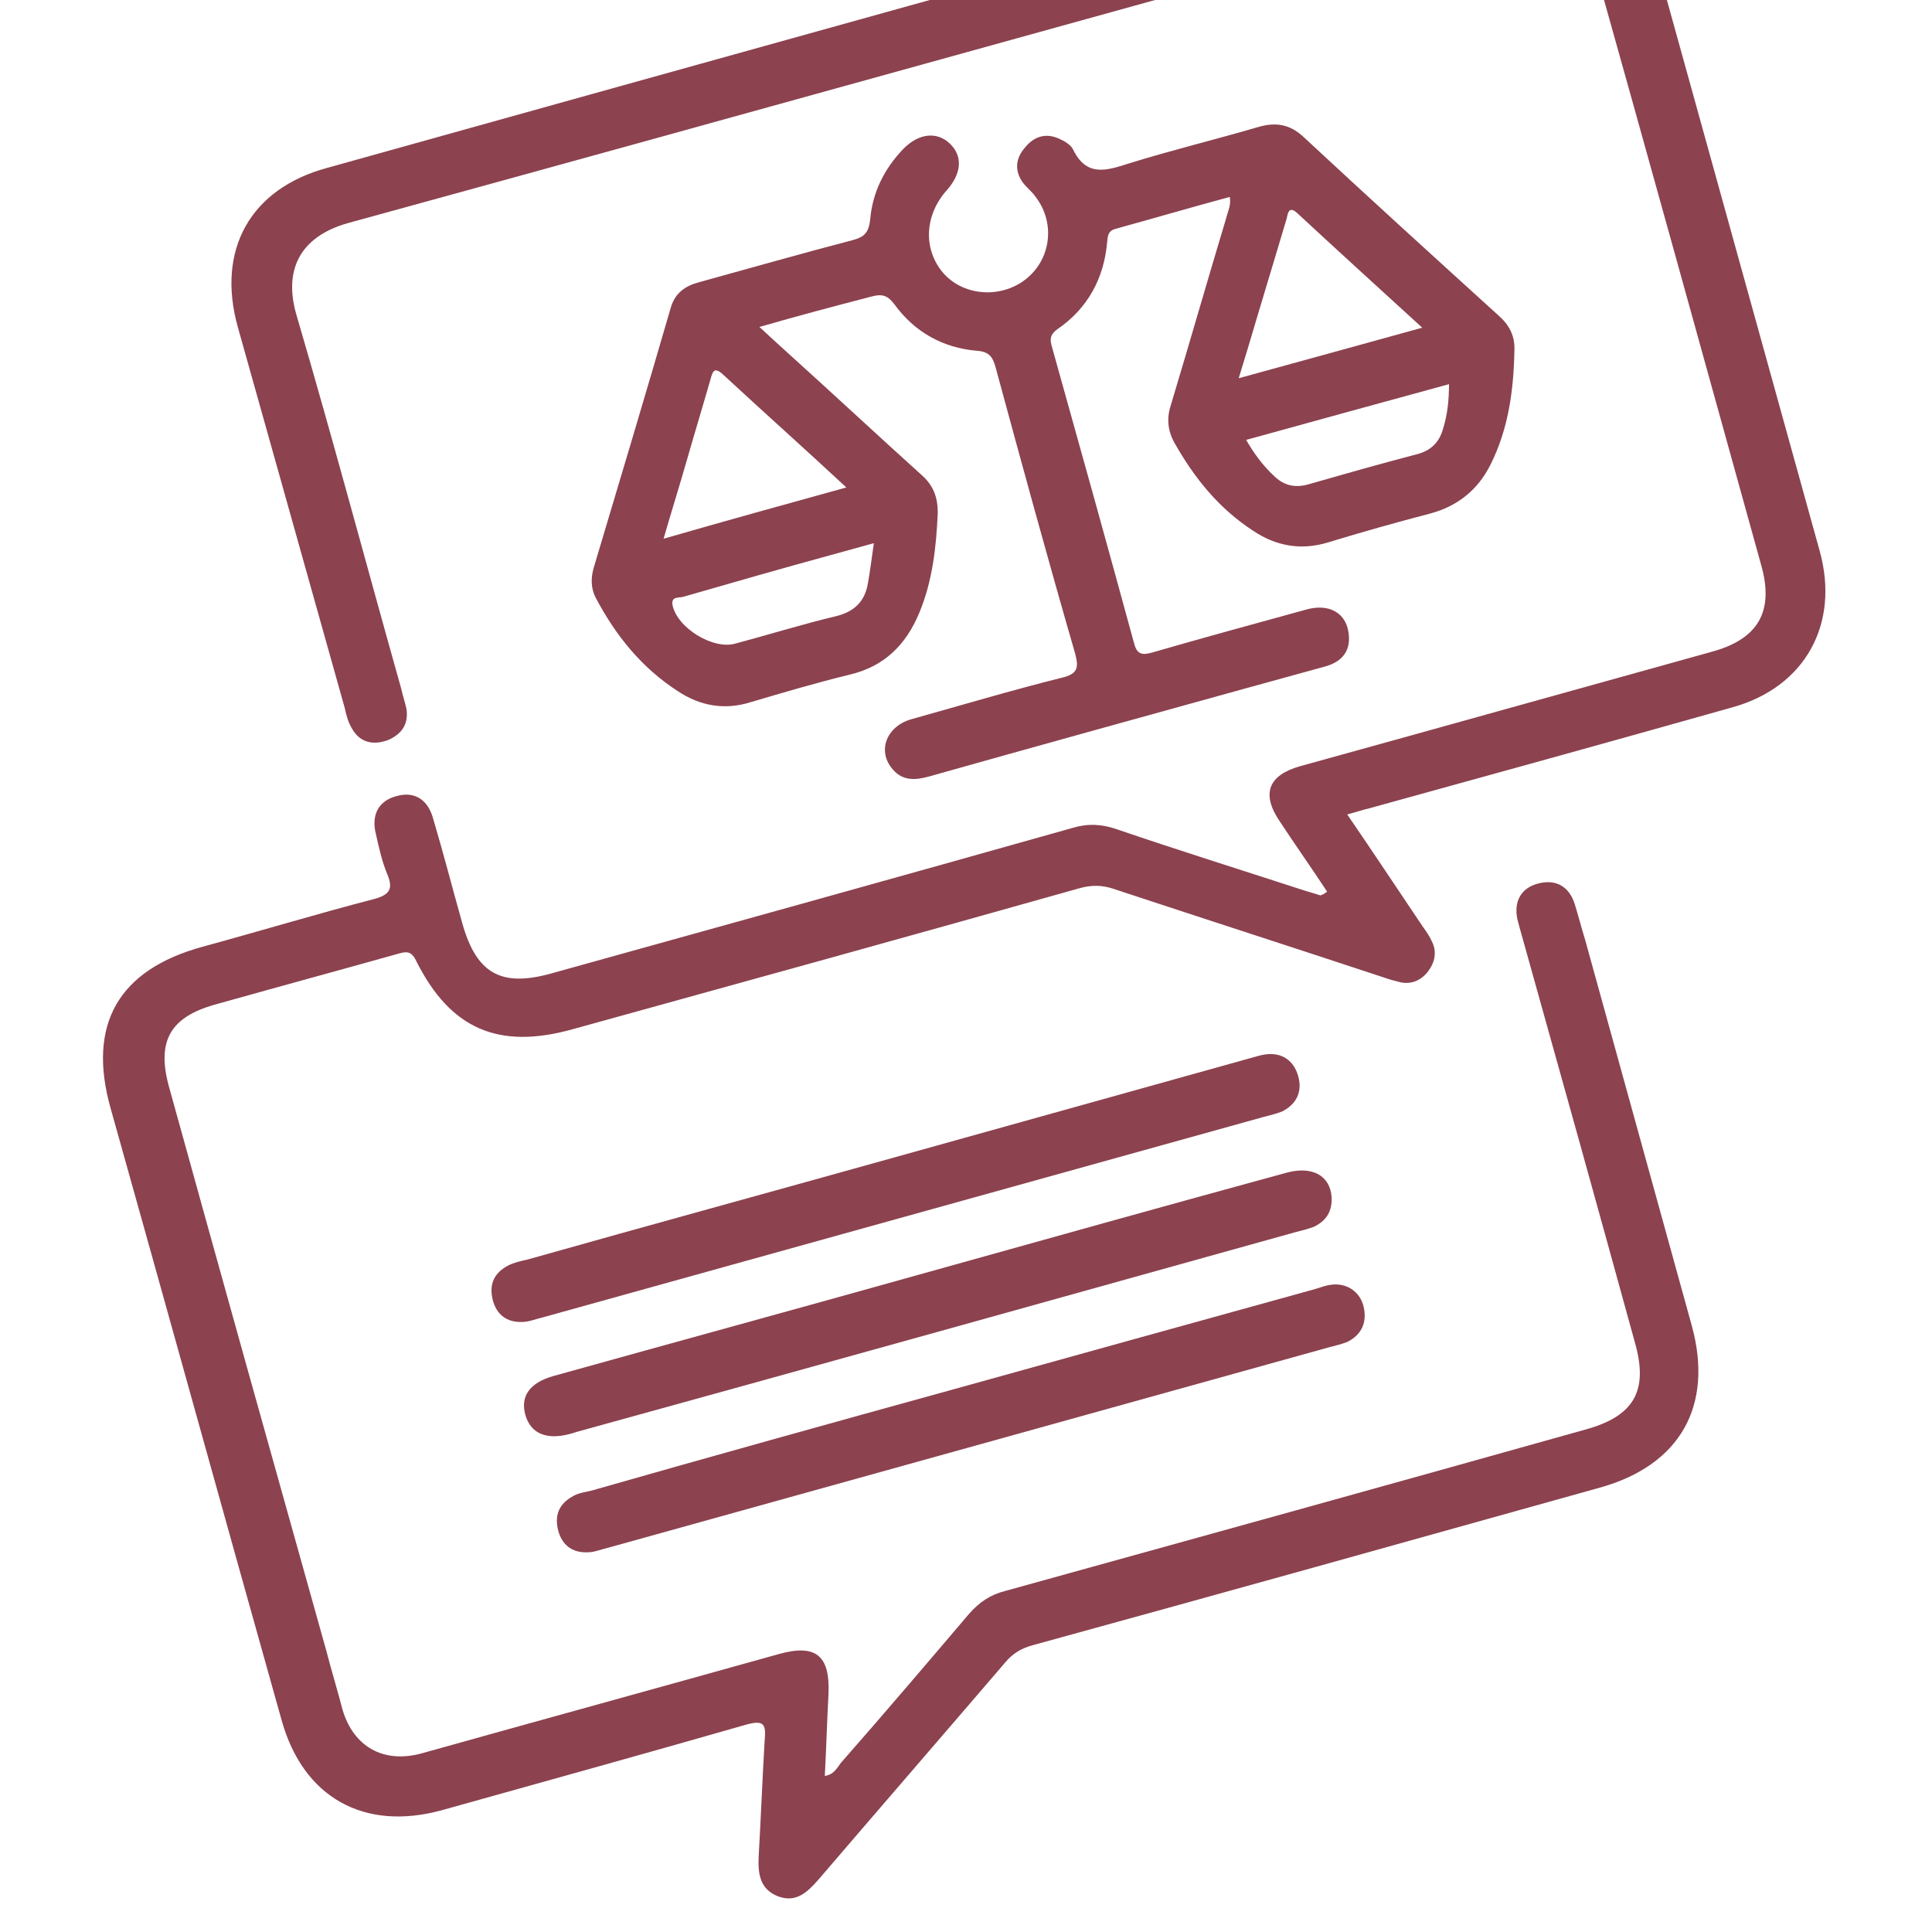 <?xml version="1.0" encoding="UTF-8"?>
<svg xmlns="http://www.w3.org/2000/svg" xmlns:xlink="http://www.w3.org/1999/xlink" version="1.1" id="Ebene_1" x="0px" y="0px" viewBox="0 0 260 260" style="enable-background:new 0 0 260 260;" xml:space="preserve">
<style type="text/css">
	.st0{fill:#EFEFEF;}
	.st1{opacity:0.8;}
	.st2{opacity:0.5;fill:url(#SVGID_1_);}
	.st3{clip-path:url(#SVGID_00000039106312044144211890000010694493370916119743_);}
	.st4{opacity:0.5;fill:url(#SVGID_00000003800249207087630030000015212117525750140815_);}
	.st5{opacity:0.8;clip-path:url(#SVGID_00000021830232809514145050000000734736905230015655_);}
	.st6{opacity:0.8;clip-path:url(#SVGID_00000038379869780614972820000000041869840411925932_);}
	.st7{opacity:0.8;clip-path:url(#SVGID_00000018928036422693959260000002613150433878213030_);}
	.st8{fill:none;stroke:#A44F5B;stroke-width:4;}
	.st9{fill:#A44F5B;}
	.st10{fill:none;stroke:#FFFFFF;stroke-width:2;}
	.st11{fill:#454545;}
	.st12{fill:#1C1C1C;}
	.st13{fill:#C9C9C9;}
	.st14{fill:#ACACAE;}
	.st15{fill:#C0C0C3;}
	.st16{clip-path:url(#SVGID_00000146457269069378297960000009004001005938169006_);fill:#E55949;}
	.st17{clip-path:url(#SVGID_00000146457269069378297960000009004001005938169006_);fill:#F4B849;}
	.st18{clip-path:url(#SVGID_00000146457269069378297960000009004001005938169006_);fill:#80B327;}
	.st19{fill:none;stroke:#C3C3C2;stroke-width:0.1;stroke-linecap:square;stroke-miterlimit:10;}
	.st20{fill:none;}
	.st21{fill:#FFFFFF;}
	.st22{fill:none;stroke:#FFFFFF;}
	.st23{fill:#FFFFFF;stroke:#FFFFFF;}
	.st24{clip-path:url(#SVGID_00000066495146635782366130000002007504142628658562_);}
	
		.st25{clip-path:url(#SVGID_00000066495146635782366130000002007504142628658562_);fill:none;stroke:#FFFFFF;stroke-width:1.445;stroke-miterlimit:10;}
	.st26{clip-path:url(#SVGID_00000057836753928064255910000011798264768557969032_);}
	.st27{fill:#8C424F;}
	.st28{clip-path:url(#SVGID_00000159431789546556897580000015279997300877060997_);}
	.st29{clip-path:url(#SVGID_00000090286265818565291120000011374908186954743714_);}
	.st30{clip-path:url(#SVGID_00000168825771149072176850000012698836093115549350_);}
	.st31{clip-path:url(#SVGID_00000035532144461495142710000005600921519068906928_);}
	.st32{opacity:0.8;clip-path:url(#SVGID_00000170240854591558623260000006350601765632636295_);}
	.st33{opacity:0.7;fill:url(#SVGID_00000181765336448628694090000008886730273767542461_);}
	.st34{clip-path:url(#SVGID_00000041281740885619804190000005422798843474330771_);fill:#E55949;}
	.st35{clip-path:url(#SVGID_00000041281740885619804190000005422798843474330771_);fill:#F4B849;}
	.st36{clip-path:url(#SVGID_00000041281740885619804190000005422798843474330771_);fill:#80B327;}
	.st37{clip-path:url(#SVGID_00000111157688639402903380000018072775177216569786_);}
	.st38{clip-path:url(#SVGID_00000166652408073800570440000005487473916210227588_);}
	.st39{clip-path:url(#SVGID_00000016066727165680299360000010706440306251994271_);}
	.st40{clip-path:url(#SVGID_00000137115891751645414880000016926219835787201444_);}
	.st41{clip-path:url(#SVGID_00000010292481943763084040000008535156325704464813_);}
	.st42{fill:#969696;}
	.st43{clip-path:url(#SVGID_00000040560025327121640880000005677578058316811155_);}
	.st44{fill:#808080;}
	.st45{clip-path:url(#SVGID_00000156549848604126028510000002349928975630276739_);}
	
		.st46{clip-path:url(#SVGID_00000156549848604126028510000002349928975630276739_);fill:none;stroke:#FFFFFF;stroke-width:1.445;stroke-miterlimit:10;}
	.st47{fill:#666666;}
	.st48{fill:none;stroke:#A44F5B;stroke-width:2;}
	.st49{clip-path:url(#SVGID_00000009563538981955687390000001402034747948258692_);}
	.st50{clip-path:url(#SVGID_00000124138507668312297640000003264377300103190194_);fill:#E55949;}
	.st51{clip-path:url(#SVGID_00000124138507668312297640000003264377300103190194_);fill:#F4B849;}
	.st52{clip-path:url(#SVGID_00000124138507668312297640000003264377300103190194_);fill:#80B327;}
	.st53{opacity:0.8;clip-path:url(#SVGID_00000060744732251640830470000000891359795680178573_);}
	.st54{clip-path:url(#SVGID_00000047051112868254221660000017637159600342827189_);}
	.st55{clip-path:url(#SVGID_00000099620847699915279060000016876043273420114063_);}
	.st56{clip-path:url(#SVGID_00000065795829559213778850000000571892481604873874_);}
	.st57{opacity:0.8;clip-path:url(#SVGID_00000006672183457022398770000006748131502724418724_);}
	.st58{clip-path:url(#SVGID_00000065782660168866927250000007712748087904333467_);}
	.st59{clip-path:url(#SVGID_00000116204908953287044460000002442432340618828421_);}
	
		.st60{clip-path:url(#SVGID_00000116204908953287044460000002442432340618828421_);fill:none;stroke:#FFFFFF;stroke-width:1.445;stroke-miterlimit:10;}
	.st61{clip-path:url(#SVGID_00000112596440438959044030000003684433061407754431_);}
	.st62{opacity:0.9;clip-path:url(#SVGID_00000072243774472904867380000005029445202024980927_);}
	.st63{opacity:0.9;clip-path:url(#SVGID_00000164483968238914002500000017313956533767900041_);}
	.st64{clip-path:url(#SVGID_00000088850560632917845660000012423994909234205087_);}
	.st65{clip-path:url(#SVGID_00000108989367985433779440000015736984277936245376_);}
	.st66{clip-path:url(#SVGID_00000061461797403633438030000013070039714605839795_);}
	.st67{clip-path:url(#SVGID_00000140726417070977009840000018100095346390235301_);fill:#E55949;}
	.st68{clip-path:url(#SVGID_00000140726417070977009840000018100095346390235301_);fill:#F4B849;}
	.st69{clip-path:url(#SVGID_00000140726417070977009840000018100095346390235301_);fill:#80B327;}
	.st70{clip-path:url(#SVGID_00000081644257162548842830000010228935945688846506_);fill:#E55949;}
	.st71{clip-path:url(#SVGID_00000081644257162548842830000010228935945688846506_);fill:#F4B849;}
	.st72{clip-path:url(#SVGID_00000081644257162548842830000010228935945688846506_);fill:#80B327;}
	.st73{opacity:0.8;clip-path:url(#SVGID_00000123430787860295098000000001717334945513557899_);}
	.st74{clip-path:url(#SVGID_00000060016945716205186020000007434431941655868348_);}
	.st75{clip-path:url(#SVGID_00000113311236355686544290000012113497845862789262_);}
	.st76{clip-path:url(#SVGID_00000072988419813424389330000013358595735801911713_);}
	.st77{clip-path:url(#SVGID_00000110432130017359792200000016068615491935397546_);}
	.st78{clip-path:url(#SVGID_00000103952004166879792230000014597770378725399199_);}
	.st79{clip-path:url(#SVGID_00000129924759228891074840000006612237759028860573_);}
	.st80{clip-path:url(#SVGID_00000160900451763787564180000008812488372390459051_);}
	.st81{clip-path:url(#SVGID_00000099650800424924609550000007473888695344724391_);}
	.st82{opacity:0.8;clip-path:url(#SVGID_00000128468036098633476020000012557542201555151289_);}
	.st83{clip-path:url(#SVGID_00000170266851146607104690000014481515814319891613_);}
	.st84{clip-path:url(#SVGID_00000080890959996159764570000017095742682780109483_);}
	.st85{clip-path:url(#SVGID_00000149343868653590404780000015229286926651150220_);}
	.st86{opacity:0.8;clip-path:url(#SVGID_00000155831129763611700510000002496288231590465668_);}
	.st87{clip-path:url(#SVGID_00000054947930638161907910000008295533204666388357_);}
	.st88{clip-path:url(#SVGID_00000134950392445428535240000010211207798340943500_);}
	
		.st89{clip-path:url(#SVGID_00000134950392445428535240000010211207798340943500_);fill:none;stroke:#FFFFFF;stroke-width:1.445;stroke-miterlimit:10;}
	.st90{clip-path:url(#SVGID_00000068646852529940468390000006122295650452780978_);}
	.st91{opacity:0.9;clip-path:url(#SVGID_00000015349620331991386180000007901052479451028631_);}
	.st92{opacity:0.9;clip-path:url(#SVGID_00000098914178488778425420000016842960375467127959_);}
	.st93{clip-path:url(#SVGID_00000078727058914187811670000008327866563863500705_);}
	.st94{clip-path:url(#SVGID_00000005263629051402548330000002240194138148963511_);}
	.st95{opacity:0.8;fill:#FFFFFF;}
	.st96{clip-path:url(#SVGID_00000147930424953586514190000010526148758909912759_);}
	.st97{clip-path:url(#SVGID_00000147918487619976249460000003389461246294345640_);}
	.st98{clip-path:url(#SVGID_00000117668126842732710180000016542770555573639317_);}
	.st99{clip-path:url(#SVGID_00000019646471327628831640000016856847613368330151_);}
	.st100{clip-path:url(#SVGID_00000045602752297896398170000011400198767580292023_);}
	.st101{clip-path:url(#SVGID_00000177444404028466268190000014899590914464801664_);}
	.st102{clip-path:url(#SVGID_00000060745221886978923500000007674528529778640819_);}
	.st103{clip-path:url(#SVGID_00000148638096434863233580000001633237482432546438_);}
	.st104{clip-path:url(#SVGID_00000012470899087524306940000010261466731295717039_);}
	.st105{clip-path:url(#SVGID_00000081632242726416532850000010206115216259772845_);}
	.st106{clip-path:url(#SVGID_00000046326266822555507040000016362133008121380024_);}
	.st107{clip-path:url(#SVGID_00000021826420736016807180000009937746871278379454_);}
	.st108{clip-path:url(#SVGID_00000034077553482319234830000000332211472239736454_);fill:#E55949;}
	.st109{clip-path:url(#SVGID_00000034077553482319234830000000332211472239736454_);fill:#F4B849;}
	.st110{clip-path:url(#SVGID_00000034077553482319234830000000332211472239736454_);fill:#80B327;}
	.st111{clip-path:url(#SVGID_00000148623455332224834630000013968879599035943317_);fill:#E55949;}
	.st112{clip-path:url(#SVGID_00000148623455332224834630000013968879599035943317_);fill:#F4B849;}
	.st113{clip-path:url(#SVGID_00000148623455332224834630000013968879599035943317_);fill:#80B327;}
	.st114{clip-path:url(#SVGID_00000176008224465301775810000009965071055864632715_);fill:#E55949;}
	.st115{clip-path:url(#SVGID_00000176008224465301775810000009965071055864632715_);fill:#F4B849;}
	.st116{clip-path:url(#SVGID_00000176008224465301775810000009965071055864632715_);fill:#80B327;}
	.st117{opacity:0.8;clip-path:url(#SVGID_00000018926755365174573390000017249520970619737517_);}
	.st118{clip-path:url(#SVGID_00000054950182493934057860000013809235491006200718_);}
	.st119{clip-path:url(#SVGID_00000047059085576527876570000017840509003701199779_);}
	
		.st120{clip-path:url(#SVGID_00000047059085576527876570000017840509003701199779_);fill:none;stroke:#FFFFFF;stroke-width:1.445;stroke-miterlimit:10;}
	.st121{clip-path:url(#SVGID_00000039833256837349827710000002373538930652136369_);}
	.st122{clip-path:url(#SVGID_00000011009117634423219710000008701119849416675727_);}
	.st123{clip-path:url(#SVGID_00000110431485445328093460000007099285171982055348_);}
	.st124{clip-path:url(#SVGID_00000162318177741833194110000012868465412013895554_);}
	.st125{clip-path:url(#SVGID_00000044896579732008790970000012270709872623390116_);}
	.st126{clip-path:url(#SVGID_00000111885296570390253390000003230599599589060799_);}
	.st127{clip-path:url(#SVGID_00000159460402324745433690000000112443437519204752_);}
	.st128{clip-path:url(#SVGID_00000140001540989706492390000008487548310218657200_);}
	
		.st129{clip-path:url(#SVGID_00000140001540989706492390000008487548310218657200_);fill:none;stroke:#FFFFFF;stroke-width:1.445;stroke-miterlimit:10;}
	.st130{opacity:0.5;fill:url(#SVGID_00000157994507728833928440000012746646837339305380_);}
	.st131{clip-path:url(#SVGID_00000056390548731077837260000007585272045889795238_);fill:#E55949;}
	.st132{clip-path:url(#SVGID_00000056390548731077837260000007585272045889795238_);fill:#F4B849;}
	.st133{clip-path:url(#SVGID_00000056390548731077837260000007585272045889795238_);fill:#80B327;}
	.st134{opacity:0.8;clip-path:url(#SVGID_00000123415304242679801310000008005245091608579229_);}
	.st135{opacity:0.5;fill:url(#SVGID_00000040563070442873996940000004098342666315873156_);}
	.st136{opacity:0.5;fill:url(#SVGID_00000090280148528970075110000009209835998197129095_);}
	.st137{opacity:0.5;fill:url(#SVGID_00000134969354134924760290000012810031564618167945_);}
	.st138{opacity:0.5;fill:url(#SVGID_00000181783166255149964920000018082763573024723329_);}
	.st139{opacity:0.5;fill:url(#SVGID_00000097492445776051135010000000057859474776576386_);}
	.st140{clip-path:url(#SVGID_00000060014069218400801120000003674850091519835265_);}
	.st141{clip-path:url(#SVGID_00000103987929971322249150000007042746983836315572_);}
	.st142{clip-path:url(#SVGID_00000162320943755350142080000011673003479759821716_);}
	.st143{clip-path:url(#SVGID_00000000217672240450254100000008795960621928513446_);}
	.st144{clip-path:url(#SVGID_00000129886317512963616910000003787172560025697167_);}
	.st145{clip-path:url(#SVGID_00000139287936214230635320000001415204142897997467_);}
</style>
<g>
	<defs>
		<rect id="SVGID_00000054953051933064725480000008156365523778843051_" width="260" height="260"></rect>
	</defs>
	<clipPath id="SVGID_00000007404972037393881000000011086240615340057787_">
		<use xlink:href="#SVGID_00000054953051933064725480000008156365523778843051_" style="overflow:visible;"></use>
	</clipPath>
	<g style="clip-path:url(#SVGID_00000007404972037393881000000011086240615340057787_);">
		<path class="st27" d="M178.6,120c-2.1-3.2-4.3-6.3-6.4-9.5c-2.5-3.7-1.5-6.2,2.8-7.4c18.5-5.1,37-10.3,55.4-15.4    c6.2-1.7,8.4-5.4,6.6-11.7c-7.6-27.4-15.2-54.9-22.9-82.3c-1.9-7-4.9-8.6-11.9-6.6C150.5,1.3,98.7,15.8,46.9,30    c-6.8,1.9-8.7,6.6-7,12.4C44.8,59.1,49.3,76,54,92.7c0.2,0.9,0.5,1.8,0.7,2.7c0.3,2-0.6,3.4-2.5,4.2c-1.9,0.7-3.7,0.4-4.8-1.5    c-0.5-0.8-0.8-1.8-1-2.8C41.6,78.2,36.8,61.1,32,44c-2.9-10.4,1.7-18.6,12-21.4C96.3,8,148.5-6.5,200.7-21    c10.6-2.9,18.2,1.3,21.1,11.9c7.7,27.8,15.4,55.5,23.1,83.3c2.7,9.8-2,18.3-11.8,21c-16.3,4.6-32.6,9.1-48.9,13.6    c-0.9,0.2-1.7,0.5-2.9,0.8c3.5,5.1,6.8,10.1,10.1,15c0.5,0.7,1,1.4,1.3,2.1c0.7,1.4,0.4,2.8-0.5,4c-0.9,1.2-2.2,1.8-3.7,1.5    c-0.8-0.2-1.6-0.4-2.4-0.7c-12.1-4-24.2-7.9-36.3-11.9c-1.5-0.5-2.9-0.5-4.4-0.1c-22.7,6.4-45.5,12.7-68.3,19    c-10,2.8-16.5,0-21.1-9.2c-0.7-1.5-1.5-1.2-2.6-0.9c-8.2,2.3-16.3,4.5-24.5,6.8c-6,1.7-7.8,4.9-6.2,10.9c7,25.3,14.1,50.7,21.2,76    c0.7,2.7,1.5,5.3,2.2,8c1.5,5,5.5,7.2,10.5,5.9c16.1-4.5,32.1-8.9,48.2-13.4c5-1.4,6.9,0.2,6.7,5.3c-0.2,3.6-0.3,7.3-0.5,11.1    c1.3-0.2,1.7-1.2,2.2-1.8c5.8-6.6,11.5-13.3,17.2-20c1.4-1.6,2.9-2.6,4.9-3.1c26-7.2,52-14.4,78-21.7c6.6-1.8,8.6-5.2,6.7-11.8    c-5-18.2-10.1-36.5-15.2-54.7c-0.2-0.7-0.4-1.4-0.6-2.2c-0.5-2.4,0.5-4.2,2.8-4.8c2.3-0.6,4.1,0.3,4.9,2.7    c0.5,1.6,0.9,3.2,1.4,4.8c4.8,17.4,9.6,34.7,14.4,52.1c2.9,10.7-1.6,18.7-12.4,21.7c-25.4,7.1-50.8,14.2-76.3,21.2    c-1.5,0.4-2.7,1.1-3.7,2.3c-8.4,9.8-16.8,19.5-25.2,29.3c-1.5,1.7-3,3.1-5.4,2.2c-2.5-1-2.7-3.1-2.6-5.4    c0.3-5.2,0.5-10.4,0.8-15.5c0.2-2.2,0-2.9-2.5-2.2c-13.6,3.9-27.3,7.7-40.9,11.5c-10.5,2.9-18.7-1.7-21.6-12.1    c-7.7-27.4-15.3-54.9-23-82.3c-3.2-11.3,1-18.7,12.4-21.8c7.7-2.1,15.3-4.4,23-6.4c2.3-0.6,2.6-1.5,1.8-3.4    c-0.7-1.7-1.1-3.5-1.5-5.3c-0.7-2.7,0.4-4.6,2.9-5.2c2.3-0.6,4.1,0.5,4.8,3.1c1.4,4.7,2.6,9.4,3.9,14c1.9,6.8,5.2,8.7,12,6.8    c23.4-6.5,46.8-13,70.2-19.6c2-0.6,3.9-0.5,5.9,0.2c8.2,2.8,16.5,5.4,24.8,8.1c0.9,0.3,1.7,0.5,2.6,0.8    C178.3,120.3,178.4,120.1,178.6,120z"></path>
		<path class="st27" d="M102.2,44c1.4,1.3,2.5,2.3,3.6,3.3c6.1,5.5,12.1,11.1,18.2,16.6c1.6,1.4,2.2,3,2.2,5.1    c-0.2,4.6-0.7,9.2-2.5,13.5c-1.8,4.3-4.7,7.2-9.4,8.3c-4.5,1.1-8.9,2.4-13.3,3.7c-3.5,1.1-6.8,0.5-9.8-1.5    c-4.8-3.1-8.3-7.4-11-12.5c-0.7-1.3-0.7-2.7-0.3-4.1c3.5-11.7,7-23.4,10.4-35.1c0.6-1.9,1.9-2.8,3.7-3.3    c6.9-1.9,13.9-3.9,20.8-5.7c1.5-0.4,2.1-1,2.3-2.7c0.3-3.7,1.9-6.9,4.5-9.6c2.1-2.1,4.5-2.3,6.2-0.7c1.8,1.7,1.6,4-0.3,6.2    c-3.1,3.4-3.3,8-0.6,11.2c2.6,3,7.3,3.5,10.7,1.2c3.8-2.6,4.6-7.8,1.7-11.5c-0.5-0.7-1.2-1.2-1.7-1.9c-1.1-1.6-0.9-3.2,0.3-4.6    c1.2-1.5,2.8-2.1,4.7-1.2c0.7,0.3,1.5,0.8,1.8,1.4c1.8,3.7,4.4,2.9,7.5,1.9c5.8-1.8,11.6-3.2,17.4-4.9c2.4-0.7,4.3-0.4,6.2,1.4    c8.6,8,17.4,16,26.1,23.9c1.5,1.3,2.3,2.8,2.2,4.8c-0.1,5.3-0.8,10.5-3.2,15.3c-1.7,3.4-4.4,5.6-8.1,6.6    c-4.6,1.2-9.2,2.5-13.8,3.9c-3.6,1.1-7,0.5-10.1-1.6c-4.6-3-7.9-7.1-10.6-11.9c-0.9-1.7-1-3.3-0.4-5.1c2.5-8.3,4.9-16.7,7.4-25    c0.2-0.9,0.7-1.7,0.5-2.9c-5.2,1.4-10.3,2.9-15.4,4.3c-1,0.3-1,0.9-1.1,1.7c-0.4,4.9-2.6,9-6.7,11.8c-1.1,0.8-1,1.5-0.7,2.5    c3.7,13.2,7.4,26.5,11,39.7c0.4,1.6,1.1,1.7,2.5,1.3c6.9-2,13.9-3.9,20.8-5.8c3-0.8,5.3,0.5,5.6,3.3c0.3,2.4-1,3.8-3.2,4.4    c-3.6,1-7.3,2-10.9,3c-14.1,3.9-28.2,7.8-42.4,11.8c-1.8,0.5-3.5,0.6-4.8-0.9c-2.2-2.4-1-5.8,2.4-6.8c6.8-1.9,13.5-3.9,20.3-5.6    c2.1-0.5,2.3-1.3,1.8-3.2c-3.7-12.8-7.2-25.6-10.7-38.5c-0.4-1.5-0.9-2.2-2.6-2.3c-4.5-0.4-8.3-2.5-11-6.2    c-0.9-1.2-1.6-1.5-3.1-1.1C112.3,41.2,107.4,42.5,102.2,44z M113.9,65.6c-5.7-5.3-11.2-10.2-16.6-15.2c-1.2-1.1-1.4-0.4-1.7,0.7    c-1,3.5-2.1,7.1-3.1,10.6c-1,3.5-2.1,7-3.2,10.8C97.6,70.1,105.6,67.9,113.9,65.6z M191.4,44.1c-5.8-5.3-11.3-10.3-16.8-15.4    c-1.3-1.2-1.3,0.3-1.5,0.9c-1.3,4.3-2.6,8.7-3.9,13c-0.8,2.7-1.6,5.4-2.5,8.3C175.1,48.6,183.1,46.4,191.4,44.1z M167.7,59.2    c1.1,1.9,2.3,3.5,3.7,4.8c1.3,1.3,2.8,1.7,4.6,1.2c4.9-1.4,9.8-2.8,14.8-4.1c1.8-0.5,2.9-1.6,3.4-3.4c0.6-1.9,0.8-3.9,0.8-6    C185.8,54.2,176.8,56.7,167.7,59.2z M117.6,73.1c-2.2,0.6-4,1.1-5.8,1.6c-6.6,1.8-13.2,3.7-19.8,5.6c-0.6,0.2-1.7-0.1-1.5,1.1    c0.6,3.1,5.5,6.1,8.5,5.2c4.5-1.2,9-2.6,13.6-3.7c2.4-0.6,3.8-2,4.2-4.4C117.1,76.8,117.3,75.2,117.6,73.1z"></path>
		<path class="st27" d="M119.5,156c16.1-4.5,32.3-9,48.4-13.5c0.8-0.2,1.6-0.5,2.4-0.6c2.2-0.3,3.8,0.8,4.4,2.9    c0.6,2.1-0.2,3.8-2.2,4.8c-0.8,0.3-1.6,0.5-2.4,0.7c-32.4,9-64.7,18-97.1,27c-0.9,0.2-1.8,0.6-2.7,0.6c-2.1,0.1-3.5-1-4-3    c-0.5-2.1,0.2-3.6,2.1-4.6c0.8-0.4,1.7-0.6,2.6-0.8C87.3,164.9,103.4,160.5,119.5,156z"></path>
		<path class="st27" d="M128.2,187c16.2-4.5,32.4-9,48.7-13.5c0.7-0.2,1.4-0.5,2.2-0.6c2.1-0.3,3.9,0.9,4.4,2.9    c0.5,2.1-0.2,3.8-2.2,4.8c-0.8,0.3-1.6,0.5-2.4,0.7c-32.4,9-64.7,18-97.1,27c-0.9,0.2-1.8,0.6-2.7,0.6c-2.1,0.1-3.5-1-4-3    c-0.5-2.1,0.2-3.6,2.1-4.6c0.7-0.4,1.6-0.5,2.4-0.7C95.7,196,111.9,191.5,128.2,187z"></path>
		<path class="st27" d="M123.8,171.5c16.5-4.6,32.9-9.2,49.4-13.7c3.4-0.9,5.8,0.4,6,3.3c0.1,1.9-0.7,3.2-2.4,4    c-0.8,0.3-1.6,0.5-2.4,0.7c-32.3,9-64.5,18-96.8,26.9c-0.3,0.1-0.6,0.2-1,0.3c-3.1,0.8-5.2-0.1-5.9-2.6c-0.7-2.5,0.6-4.3,3.7-5.2    C90.9,180.6,107.4,176.1,123.8,171.5z"></path>
	</g>
</g>
</svg>
